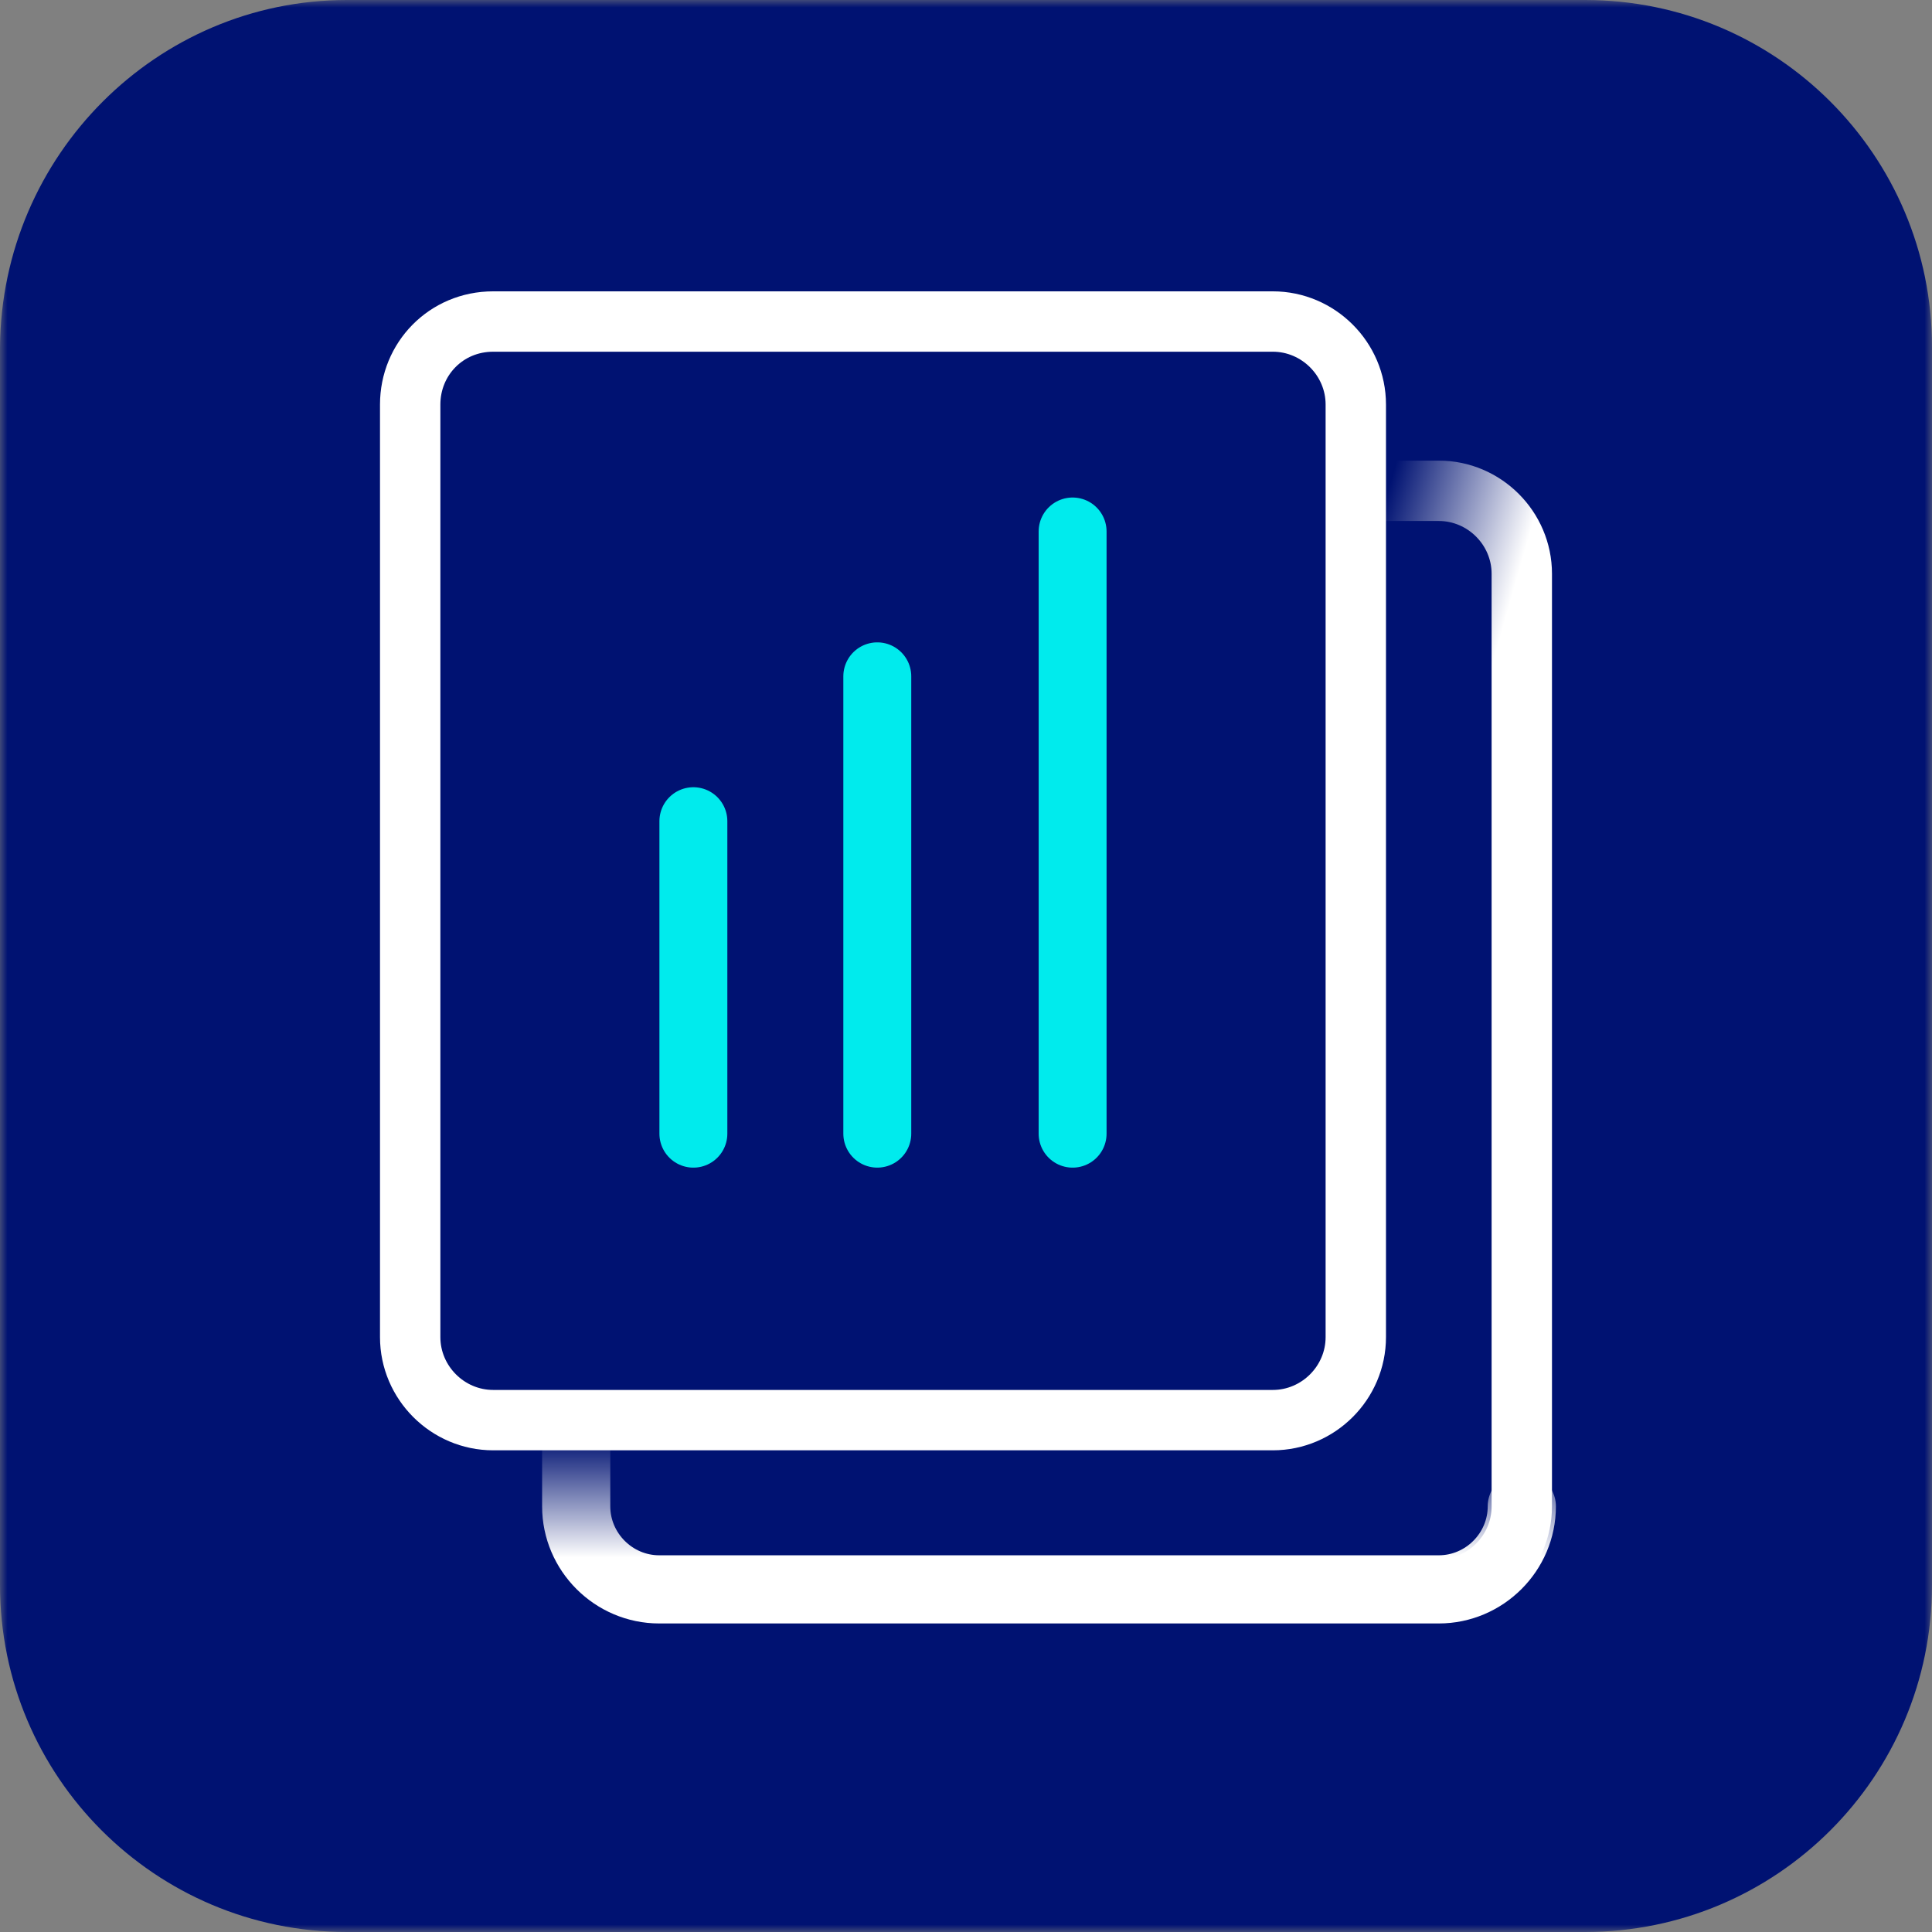 <svg width="128" height="128" viewBox="0 0 128 128" fill="none" xmlns="http://www.w3.org/2000/svg" data-title=""><rect x="0" y="0" width="128" height="128" fill="#808080" stroke="none"/> <g clip-path="url(#s1-n_cover)"> <mask id="s2-n_cover" style="mask-type:luminance" maskUnits="userSpaceOnUse" x="0" y="0" width="128" height="128"> <path d="M128 0H0V128H128V0Z" fill="white"/> </mask> <g mask="url(#s2-n_cover)"> <path d="M22.982 0H105.018C117.708 0 128 10.292 128 22.982V105.018C128 117.708 117.708 128 105.018 128H22.982C10.292 128 0 117.708 0 105.018V22.982C0.1 10.292 10.392 0 22.982 0Z" fill="#001272"/> <path d="M38.175 95.164V99.801C38.175 102.82 40.655 105.3 43.674 105.3H95.324C98.344 105.3 100.824 102.82 100.824 99.801" stroke="url(#s4-n_cover)" stroke-width="4.517" stroke-linecap="round" stroke-linejoin="round"/> <path d="M95.324 105.302C98.343 105.302 100.823 102.822 100.823 99.803V38.016C100.823 34.997 98.343 32.517 95.324 32.517H91.227" stroke="url(#s3-n_cover)" stroke-width="4" stroke-linecap="round" stroke-linejoin="round"/> <path d="M32.676 21.302H84.326C87.345 21.302 89.825 23.782 89.825 26.801V88.587C89.825 91.606 87.345 94.087 84.326 94.087H32.676C29.656 94.087 27.176 91.606 27.176 88.587V26.801C27.176 23.782 29.549 21.302 32.676 21.302Z" stroke="white" stroke-width="4" stroke-linecap="round" stroke-linejoin="round"/> <path d="M45.938 54.406V75.109" stroke="#00EBED" stroke-width="4.5" stroke-linecap="round" stroke-linejoin="round"/> <path d="M58.123 44.808V75.108" stroke="#00EBED" stroke-width="4.5" stroke-linecap="round" stroke-linejoin="round"/> <path d="M71.063 35.212V75.109" stroke="#00EBED" stroke-width="4.5" stroke-linecap="round" stroke-linejoin="round"/> </g> </g> <defs> <linearGradient id="s4-n_cover" x1="100.608" y1="95.272" x2="100.608" y2="121.69" gradientUnits="userSpaceOnUse"> <stop stop-color="#001272"/> <stop offset="0.3" stop-color="white"/> </linearGradient> <linearGradient id="s3-n_cover" x1="89.286" y1="41.898" x2="104.382" y2="46.212" gradientUnits="userSpaceOnUse"> <stop stop-color="#001272"/> <stop offset="0.625" stop-color="white"/> </linearGradient> <clipPath id="s1-n_cover"> <rect width="128" height="128" fill="white"/> </clipPath> </defs> </svg>